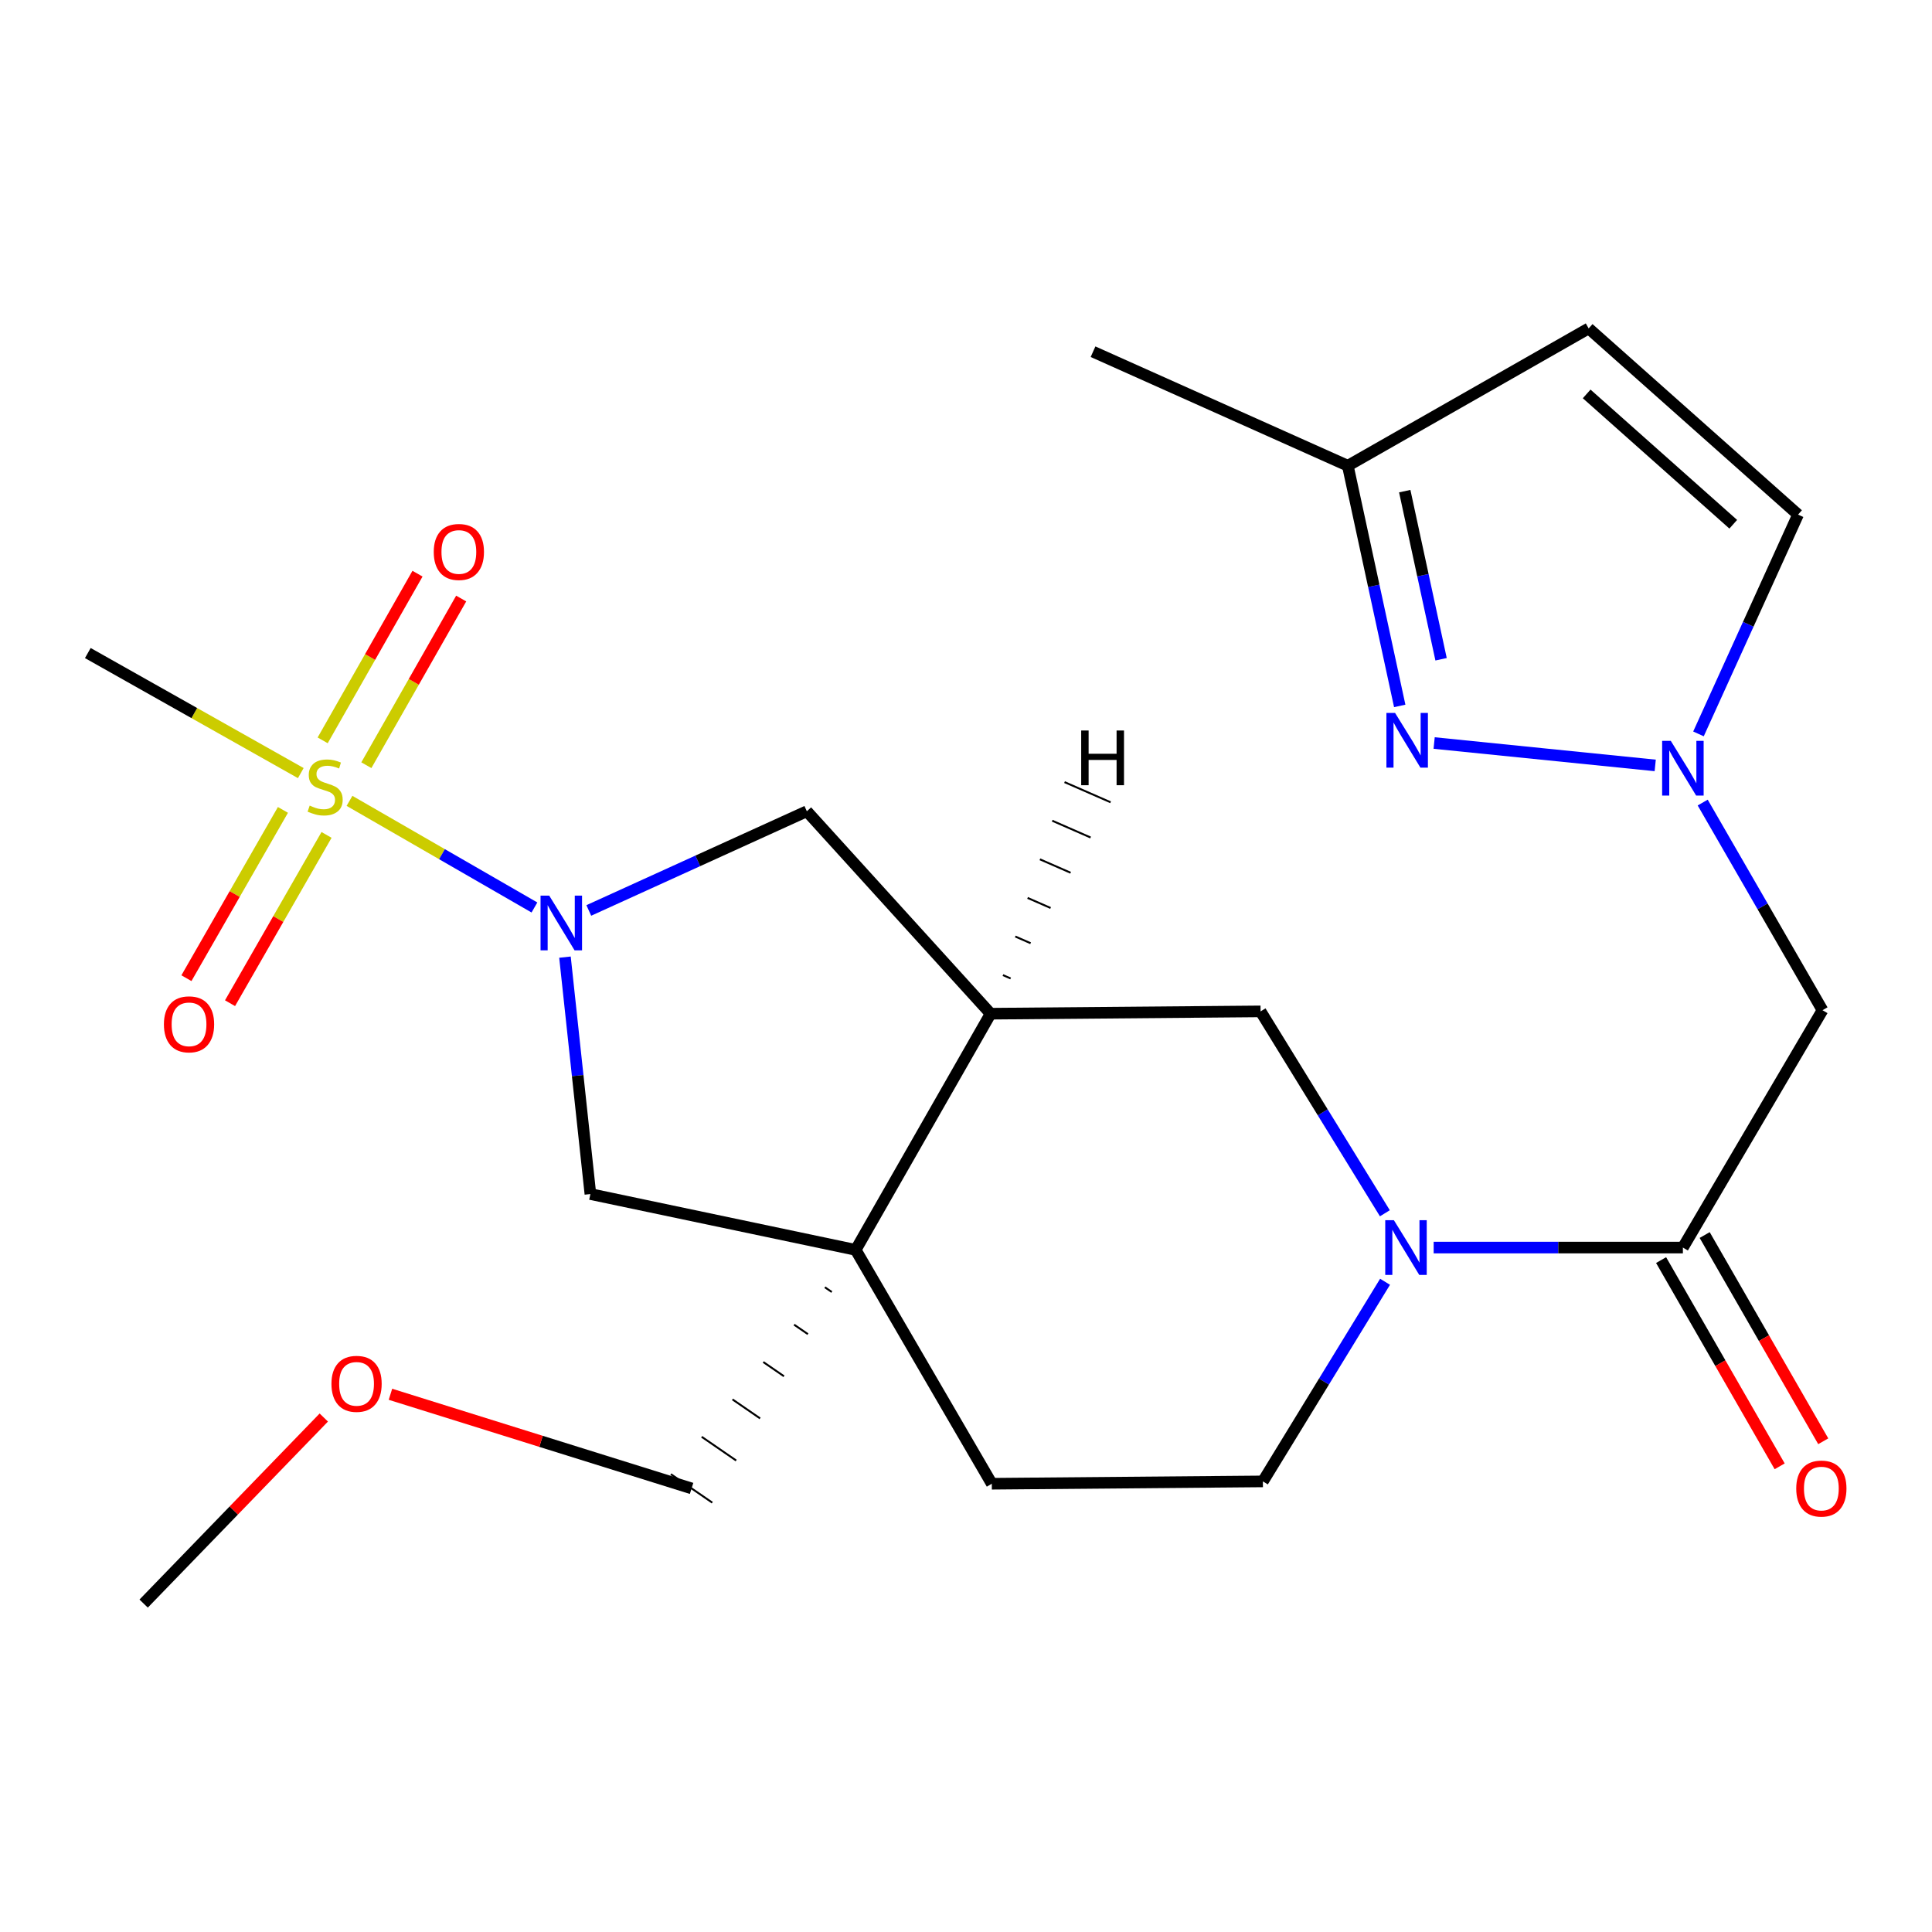 <?xml version='1.0' encoding='iso-8859-1'?>
<svg version='1.1' baseProfile='full'
              xmlns='http://www.w3.org/2000/svg'
                      xmlns:rdkit='http://www.rdkit.org/xml'
                      xmlns:xlink='http://www.w3.org/1999/xlink'
                  xml:space='preserve'
width='1000px' height='1000px' viewBox='0 0 1000 1000'>
<!-- END OF HEADER -->
<rect style='opacity:1.0;fill:#FFFFFF;stroke:none' width='1000' height='1000' x='0' y='0'> </rect>
<path class='bond-0' d='M 180.902,414.524 L 228.763,442.117' style='fill:none;fill-rule:evenodd;stroke:#CCCC00;stroke-width:6px;stroke-linecap:butt;stroke-linejoin:miter;stroke-opacity:1' />
<path class='bond-0' d='M 228.763,442.117 L 276.624,469.709' style='fill:none;fill-rule:evenodd;stroke:#0000FF;stroke-width:6px;stroke-linecap:butt;stroke-linejoin:miter;stroke-opacity:1' />
<path class='bond-14' d='M 146.445,419.204 L 121.469,462.756' style='fill:none;fill-rule:evenodd;stroke:#CCCC00;stroke-width:6px;stroke-linecap:butt;stroke-linejoin:miter;stroke-opacity:1' />
<path class='bond-14' d='M 121.469,462.756 L 96.493,506.308' style='fill:none;fill-rule:evenodd;stroke:#FF0000;stroke-width:6px;stroke-linecap:butt;stroke-linejoin:miter;stroke-opacity:1' />
<path class='bond-14' d='M 169.016,432.148 L 144.04,475.7' style='fill:none;fill-rule:evenodd;stroke:#CCCC00;stroke-width:6px;stroke-linecap:butt;stroke-linejoin:miter;stroke-opacity:1' />
<path class='bond-14' d='M 144.04,475.7 L 119.064,519.252' style='fill:none;fill-rule:evenodd;stroke:#FF0000;stroke-width:6px;stroke-linecap:butt;stroke-linejoin:miter;stroke-opacity:1' />
<path class='bond-15' d='M 189.627,396.071 L 214.17,352.936' style='fill:none;fill-rule:evenodd;stroke:#CCCC00;stroke-width:6px;stroke-linecap:butt;stroke-linejoin:miter;stroke-opacity:1' />
<path class='bond-15' d='M 214.17,352.936 L 238.712,309.801' style='fill:none;fill-rule:evenodd;stroke:#FF0000;stroke-width:6px;stroke-linecap:butt;stroke-linejoin:miter;stroke-opacity:1' />
<path class='bond-15' d='M 167.012,383.203 L 191.555,340.069' style='fill:none;fill-rule:evenodd;stroke:#CCCC00;stroke-width:6px;stroke-linecap:butt;stroke-linejoin:miter;stroke-opacity:1' />
<path class='bond-15' d='M 191.555,340.069 L 216.098,296.934' style='fill:none;fill-rule:evenodd;stroke:#FF0000;stroke-width:6px;stroke-linecap:butt;stroke-linejoin:miter;stroke-opacity:1' />
<path class='bond-19' d='M 155.689,400.151 L 100.572,369.083' style='fill:none;fill-rule:evenodd;stroke:#CCCC00;stroke-width:6px;stroke-linecap:butt;stroke-linejoin:miter;stroke-opacity:1' />
<path class='bond-19' d='M 100.572,369.083 L 45.455,338.016' style='fill:none;fill-rule:evenodd;stroke:#000000;stroke-width:6px;stroke-linecap:butt;stroke-linejoin:miter;stroke-opacity:1' />
<path class='bond-8' d='M 292.426,495.413 L 299.008,556.727' style='fill:none;fill-rule:evenodd;stroke:#0000FF;stroke-width:6px;stroke-linecap:butt;stroke-linejoin:miter;stroke-opacity:1' />
<path class='bond-8' d='M 299.008,556.727 L 305.589,618.041' style='fill:none;fill-rule:evenodd;stroke:#000000;stroke-width:6px;stroke-linecap:butt;stroke-linejoin:miter;stroke-opacity:1' />
<path class='bond-9' d='M 304.758,471.25 L 361.187,445.577' style='fill:none;fill-rule:evenodd;stroke:#0000FF;stroke-width:6px;stroke-linecap:butt;stroke-linejoin:miter;stroke-opacity:1' />
<path class='bond-9' d='M 361.187,445.577 L 417.617,419.904' style='fill:none;fill-rule:evenodd;stroke:#000000;stroke-width:6px;stroke-linecap:butt;stroke-linejoin:miter;stroke-opacity:1' />
<path class='bond-1' d='M 442.899,646.937 L 305.589,618.041' style='fill:none;fill-rule:evenodd;stroke:#000000;stroke-width:6px;stroke-linecap:butt;stroke-linejoin:miter;stroke-opacity:1' />
<path class='bond-16' d='M 442.899,646.937 L 513.353,767.984' style='fill:none;fill-rule:evenodd;stroke:#000000;stroke-width:6px;stroke-linecap:butt;stroke-linejoin:miter;stroke-opacity:1' />
<path class='bond-20' d='M 426.956,666.285 L 430.529,668.742' style='fill:none;fill-rule:evenodd;stroke:#000000;stroke-width:1.0px;stroke-linecap:butt;stroke-linejoin:miter;stroke-opacity:1' />
<path class='bond-20' d='M 411.013,685.632 L 418.159,690.548' style='fill:none;fill-rule:evenodd;stroke:#000000;stroke-width:1.0px;stroke-linecap:butt;stroke-linejoin:miter;stroke-opacity:1' />
<path class='bond-20' d='M 395.071,704.98 L 405.789,712.354' style='fill:none;fill-rule:evenodd;stroke:#000000;stroke-width:1.0px;stroke-linecap:butt;stroke-linejoin:miter;stroke-opacity:1' />
<path class='bond-20' d='M 379.128,724.328 L 393.419,734.16' style='fill:none;fill-rule:evenodd;stroke:#000000;stroke-width:1.0px;stroke-linecap:butt;stroke-linejoin:miter;stroke-opacity:1' />
<path class='bond-20' d='M 363.185,743.676 L 381.049,755.966' style='fill:none;fill-rule:evenodd;stroke:#000000;stroke-width:1.0px;stroke-linecap:butt;stroke-linejoin:miter;stroke-opacity:1' />
<path class='bond-20' d='M 347.242,763.024 L 368.679,777.772' style='fill:none;fill-rule:evenodd;stroke:#000000;stroke-width:1.0px;stroke-linecap:butt;stroke-linejoin:miter;stroke-opacity:1' />
<path class='bond-24' d='M 442.899,646.937 L 512.746,524.689' style='fill:none;fill-rule:evenodd;stroke:#000000;stroke-width:6px;stroke-linecap:butt;stroke-linejoin:miter;stroke-opacity:1' />
<path class='bond-2' d='M 716.81,627.988 L 684.64,575.739' style='fill:none;fill-rule:evenodd;stroke:#0000FF;stroke-width:6px;stroke-linecap:butt;stroke-linejoin:miter;stroke-opacity:1' />
<path class='bond-2' d='M 684.64,575.739 L 652.47,523.49' style='fill:none;fill-rule:evenodd;stroke:#000000;stroke-width:6px;stroke-linecap:butt;stroke-linejoin:miter;stroke-opacity:1' />
<path class='bond-4' d='M 742.061,645.737 L 806.561,645.737' style='fill:none;fill-rule:evenodd;stroke:#0000FF;stroke-width:6px;stroke-linecap:butt;stroke-linejoin:miter;stroke-opacity:1' />
<path class='bond-4' d='M 806.561,645.737 L 871.061,645.737' style='fill:none;fill-rule:evenodd;stroke:#000000;stroke-width:6px;stroke-linecap:butt;stroke-linejoin:miter;stroke-opacity:1' />
<path class='bond-25' d='M 716.901,663.444 L 685.285,715.107' style='fill:none;fill-rule:evenodd;stroke:#0000FF;stroke-width:6px;stroke-linecap:butt;stroke-linejoin:miter;stroke-opacity:1' />
<path class='bond-25' d='M 685.285,715.107 L 653.669,766.77' style='fill:none;fill-rule:evenodd;stroke:#000000;stroke-width:6px;stroke-linecap:butt;stroke-linejoin:miter;stroke-opacity:1' />
<path class='bond-3' d='M 881.315,415.404 L 912.319,469.143' style='fill:none;fill-rule:evenodd;stroke:#0000FF;stroke-width:6px;stroke-linecap:butt;stroke-linejoin:miter;stroke-opacity:1' />
<path class='bond-3' d='M 912.319,469.143 L 943.322,522.883' style='fill:none;fill-rule:evenodd;stroke:#000000;stroke-width:6px;stroke-linecap:butt;stroke-linejoin:miter;stroke-opacity:1' />
<path class='bond-6' d='M 856.734,396.178 L 742.311,384.588' style='fill:none;fill-rule:evenodd;stroke:#0000FF;stroke-width:6px;stroke-linecap:butt;stroke-linejoin:miter;stroke-opacity:1' />
<path class='bond-12' d='M 879.128,379.864 L 904.901,323.113' style='fill:none;fill-rule:evenodd;stroke:#0000FF;stroke-width:6px;stroke-linecap:butt;stroke-linejoin:miter;stroke-opacity:1' />
<path class='bond-12' d='M 904.901,323.113 L 930.674,266.361' style='fill:none;fill-rule:evenodd;stroke:#000000;stroke-width:6px;stroke-linecap:butt;stroke-linejoin:miter;stroke-opacity:1' />
<path class='bond-7' d='M 871.061,645.737 L 943.322,522.883' style='fill:none;fill-rule:evenodd;stroke:#000000;stroke-width:6px;stroke-linecap:butt;stroke-linejoin:miter;stroke-opacity:1' />
<path class='bond-18' d='M 859.782,652.221 L 890.467,705.594' style='fill:none;fill-rule:evenodd;stroke:#000000;stroke-width:6px;stroke-linecap:butt;stroke-linejoin:miter;stroke-opacity:1' />
<path class='bond-18' d='M 890.467,705.594 L 921.151,758.967' style='fill:none;fill-rule:evenodd;stroke:#FF0000;stroke-width:6px;stroke-linecap:butt;stroke-linejoin:miter;stroke-opacity:1' />
<path class='bond-18' d='M 882.339,639.253 L 913.024,692.626' style='fill:none;fill-rule:evenodd;stroke:#000000;stroke-width:6px;stroke-linecap:butt;stroke-linejoin:miter;stroke-opacity:1' />
<path class='bond-18' d='M 913.024,692.626 L 943.708,745.999' style='fill:none;fill-rule:evenodd;stroke:#FF0000;stroke-width:6px;stroke-linecap:butt;stroke-linejoin:miter;stroke-opacity:1' />
<path class='bond-5' d='M 512.746,524.689 L 417.617,419.904' style='fill:none;fill-rule:evenodd;stroke:#000000;stroke-width:6px;stroke-linecap:butt;stroke-linejoin:miter;stroke-opacity:1' />
<path class='bond-10' d='M 512.746,524.689 L 652.47,523.49' style='fill:none;fill-rule:evenodd;stroke:#000000;stroke-width:6px;stroke-linecap:butt;stroke-linejoin:miter;stroke-opacity:1' />
<path class='bond-27' d='M 523.095,506.45 L 519.123,504.712' style='fill:none;fill-rule:evenodd;stroke:#000000;stroke-width:1.0px;stroke-linecap:butt;stroke-linejoin:miter;stroke-opacity:1' />
<path class='bond-27' d='M 533.445,488.211 L 525.499,484.734' style='fill:none;fill-rule:evenodd;stroke:#000000;stroke-width:1.0px;stroke-linecap:butt;stroke-linejoin:miter;stroke-opacity:1' />
<path class='bond-27' d='M 543.794,469.972 L 531.876,464.756' style='fill:none;fill-rule:evenodd;stroke:#000000;stroke-width:1.0px;stroke-linecap:butt;stroke-linejoin:miter;stroke-opacity:1' />
<path class='bond-27' d='M 554.143,451.733 L 538.252,444.778' style='fill:none;fill-rule:evenodd;stroke:#000000;stroke-width:1.0px;stroke-linecap:butt;stroke-linejoin:miter;stroke-opacity:1' />
<path class='bond-27' d='M 564.492,433.494 L 544.629,424.8' style='fill:none;fill-rule:evenodd;stroke:#000000;stroke-width:1.0px;stroke-linecap:butt;stroke-linejoin:miter;stroke-opacity:1' />
<path class='bond-27' d='M 574.841,415.255 L 551.005,404.823' style='fill:none;fill-rule:evenodd;stroke:#000000;stroke-width:1.0px;stroke-linecap:butt;stroke-linejoin:miter;stroke-opacity:1' />
<path class='bond-13' d='M 724.498,365.379 L 711.063,303.222' style='fill:none;fill-rule:evenodd;stroke:#0000FF;stroke-width:6px;stroke-linecap:butt;stroke-linejoin:miter;stroke-opacity:1' />
<path class='bond-13' d='M 711.063,303.222 L 697.628,241.065' style='fill:none;fill-rule:evenodd;stroke:#000000;stroke-width:6px;stroke-linecap:butt;stroke-linejoin:miter;stroke-opacity:1' />
<path class='bond-13' d='M 745.9,341.234 L 736.495,297.725' style='fill:none;fill-rule:evenodd;stroke:#0000FF;stroke-width:6px;stroke-linecap:butt;stroke-linejoin:miter;stroke-opacity:1' />
<path class='bond-13' d='M 736.495,297.725 L 727.09,254.215' style='fill:none;fill-rule:evenodd;stroke:#000000;stroke-width:6px;stroke-linecap:butt;stroke-linejoin:miter;stroke-opacity:1' />
<path class='bond-11' d='M 822.289,169.989 L 930.674,266.361' style='fill:none;fill-rule:evenodd;stroke:#000000;stroke-width:6px;stroke-linecap:butt;stroke-linejoin:miter;stroke-opacity:1' />
<path class='bond-11' d='M 821.257,203.889 L 897.127,271.35' style='fill:none;fill-rule:evenodd;stroke:#000000;stroke-width:6px;stroke-linecap:butt;stroke-linejoin:miter;stroke-opacity:1' />
<path class='bond-26' d='M 822.289,169.989 L 697.628,241.065' style='fill:none;fill-rule:evenodd;stroke:#000000;stroke-width:6px;stroke-linecap:butt;stroke-linejoin:miter;stroke-opacity:1' />
<path class='bond-22' d='M 697.628,241.065 L 565.753,182.044' style='fill:none;fill-rule:evenodd;stroke:#000000;stroke-width:6px;stroke-linecap:butt;stroke-linejoin:miter;stroke-opacity:1' />
<path class='bond-17' d='M 513.353,767.984 L 653.669,766.77' style='fill:none;fill-rule:evenodd;stroke:#000000;stroke-width:6px;stroke-linecap:butt;stroke-linejoin:miter;stroke-opacity:1' />
<path class='bond-21' d='M 357.96,770.398 L 280.029,746.036' style='fill:none;fill-rule:evenodd;stroke:#000000;stroke-width:6px;stroke-linecap:butt;stroke-linejoin:miter;stroke-opacity:1' />
<path class='bond-21' d='M 280.029,746.036 L 202.098,721.675' style='fill:none;fill-rule:evenodd;stroke:#FF0000;stroke-width:6px;stroke-linecap:butt;stroke-linejoin:miter;stroke-opacity:1' />
<path class='bond-23' d='M 167.596,733.708 L 120.973,781.86' style='fill:none;fill-rule:evenodd;stroke:#FF0000;stroke-width:6px;stroke-linecap:butt;stroke-linejoin:miter;stroke-opacity:1' />
<path class='bond-23' d='M 120.973,781.86 L 74.35,830.011' style='fill:none;fill-rule:evenodd;stroke:#000000;stroke-width:6px;stroke-linecap:butt;stroke-linejoin:miter;stroke-opacity:1' />
<path  class='atom-0' d='M 160.294 416.976
Q 160.614 417.096, 161.934 417.656
Q 163.254 418.216, 164.694 418.576
Q 166.174 418.896, 167.614 418.896
Q 170.294 418.896, 171.854 417.616
Q 173.414 416.296, 173.414 414.016
Q 173.414 412.456, 172.614 411.496
Q 171.854 410.536, 170.654 410.016
Q 169.454 409.496, 167.454 408.896
Q 164.934 408.136, 163.414 407.416
Q 161.934 406.696, 160.854 405.176
Q 159.814 403.656, 159.814 401.096
Q 159.814 397.536, 162.214 395.336
Q 164.654 393.136, 169.454 393.136
Q 172.734 393.136, 176.454 394.696
L 175.534 397.776
Q 172.134 396.376, 169.574 396.376
Q 166.814 396.376, 165.294 397.536
Q 163.774 398.656, 163.814 400.616
Q 163.814 402.136, 164.574 403.056
Q 165.374 403.976, 166.494 404.496
Q 167.654 405.016, 169.574 405.616
Q 172.134 406.416, 173.654 407.216
Q 175.174 408.016, 176.254 409.656
Q 177.374 411.256, 177.374 414.016
Q 177.374 417.936, 174.734 420.056
Q 172.134 422.136, 167.774 422.136
Q 165.254 422.136, 163.334 421.576
Q 161.454 421.056, 159.214 420.136
L 160.294 416.976
' fill='#CCCC00'/>
<path  class='atom-1' d='M 284.267 463.565
L 293.547 478.565
Q 294.467 480.045, 295.947 482.725
Q 297.427 485.405, 297.507 485.565
L 297.507 463.565
L 301.267 463.565
L 301.267 491.885
L 297.387 491.885
L 287.427 475.485
Q 286.267 473.565, 285.027 471.365
Q 283.827 469.165, 283.467 468.485
L 283.467 491.885
L 279.787 491.885
L 279.787 463.565
L 284.267 463.565
' fill='#0000FF'/>
<path  class='atom-3' d='M 721.478 631.577
L 730.758 646.577
Q 731.678 648.057, 733.158 650.737
Q 734.638 653.417, 734.718 653.577
L 734.718 631.577
L 738.478 631.577
L 738.478 659.897
L 734.598 659.897
L 724.638 643.497
Q 723.478 641.577, 722.238 639.377
Q 721.038 637.177, 720.678 636.497
L 720.678 659.897
L 716.998 659.897
L 716.998 631.577
L 721.478 631.577
' fill='#0000FF'/>
<path  class='atom-4' d='M 864.801 383.469
L 874.081 398.469
Q 875.001 399.949, 876.481 402.629
Q 877.961 405.309, 878.041 405.469
L 878.041 383.469
L 881.801 383.469
L 881.801 411.789
L 877.921 411.789
L 867.961 395.389
Q 866.801 393.469, 865.561 391.269
Q 864.361 389.069, 864.001 388.389
L 864.001 411.789
L 860.321 411.789
L 860.321 383.469
L 864.801 383.469
' fill='#0000FF'/>
<path  class='atom-7' d='M 722.085 369.013
L 731.365 384.013
Q 732.285 385.493, 733.765 388.173
Q 735.245 390.853, 735.325 391.013
L 735.325 369.013
L 739.085 369.013
L 739.085 397.333
L 735.205 397.333
L 725.245 380.933
Q 724.085 379.013, 722.845 376.813
Q 721.645 374.613, 721.285 373.933
L 721.285 397.333
L 717.605 397.333
L 717.605 369.013
L 722.085 369.013
' fill='#0000FF'/>
<path  class='atom-15' d='M 84.84 530.19
Q 84.84 523.39, 88.2 519.59
Q 91.56 515.79, 97.84 515.79
Q 104.12 515.79, 107.48 519.59
Q 110.84 523.39, 110.84 530.19
Q 110.84 537.07, 107.44 540.99
Q 104.04 544.87, 97.84 544.87
Q 91.6 544.87, 88.2 540.99
Q 84.84 537.11, 84.84 530.19
M 97.84 541.67
Q 102.16 541.67, 104.48 538.79
Q 106.84 535.87, 106.84 530.19
Q 106.84 524.63, 104.48 521.83
Q 102.16 518.99, 97.84 518.99
Q 93.52 518.99, 91.16 521.79
Q 88.84 524.59, 88.84 530.19
Q 88.84 535.91, 91.16 538.79
Q 93.52 541.67, 97.84 541.67
' fill='#FF0000'/>
<path  class='atom-16' d='M 224.506 285.696
Q 224.506 278.896, 227.866 275.096
Q 231.226 271.296, 237.506 271.296
Q 243.786 271.296, 247.146 275.096
Q 250.506 278.896, 250.506 285.696
Q 250.506 292.576, 247.106 296.496
Q 243.706 300.376, 237.506 300.376
Q 231.266 300.376, 227.866 296.496
Q 224.506 292.616, 224.506 285.696
M 237.506 297.176
Q 241.826 297.176, 244.146 294.296
Q 246.506 291.376, 246.506 285.696
Q 246.506 280.136, 244.146 277.336
Q 241.826 274.496, 237.506 274.496
Q 233.186 274.496, 230.826 277.296
Q 228.506 280.096, 228.506 285.696
Q 228.506 291.416, 230.826 294.296
Q 233.186 297.176, 237.506 297.176
' fill='#FF0000'/>
<path  class='atom-19' d='M 929.729 770.478
Q 929.729 763.678, 933.089 759.878
Q 936.449 756.078, 942.729 756.078
Q 949.009 756.078, 952.369 759.878
Q 955.729 763.678, 955.729 770.478
Q 955.729 777.358, 952.329 781.278
Q 948.929 785.158, 942.729 785.158
Q 936.489 785.158, 933.089 781.278
Q 929.729 777.398, 929.729 770.478
M 942.729 781.958
Q 947.049 781.958, 949.369 779.078
Q 951.729 776.158, 951.729 770.478
Q 951.729 764.918, 949.369 762.118
Q 947.049 759.278, 942.729 759.278
Q 938.409 759.278, 936.049 762.078
Q 933.729 764.878, 933.729 770.478
Q 933.729 776.198, 936.049 779.078
Q 938.409 781.958, 942.729 781.958
' fill='#FF0000'/>
<path  class='atom-22' d='M 171.556 716.271
Q 171.556 709.471, 174.916 705.671
Q 178.276 701.871, 184.556 701.871
Q 190.836 701.871, 194.196 705.671
Q 197.556 709.471, 197.556 716.271
Q 197.556 723.151, 194.156 727.071
Q 190.756 730.951, 184.556 730.951
Q 178.316 730.951, 174.916 727.071
Q 171.556 723.191, 171.556 716.271
M 184.556 727.751
Q 188.876 727.751, 191.196 724.871
Q 193.556 721.951, 193.556 716.271
Q 193.556 710.711, 191.196 707.911
Q 188.876 705.071, 184.556 705.071
Q 180.236 705.071, 177.876 707.871
Q 175.556 710.671, 175.556 716.271
Q 175.556 721.991, 177.876 724.871
Q 180.236 727.751, 184.556 727.751
' fill='#FF0000'/>
<path  class='atom-25' d='M 559.622 378.105
L 563.462 378.105
L 563.462 390.145
L 577.942 390.145
L 577.942 378.105
L 581.782 378.105
L 581.782 406.425
L 577.942 406.425
L 577.942 393.345
L 563.462 393.345
L 563.462 406.425
L 559.622 406.425
L 559.622 378.105
' fill='#000000'/>
</svg>
